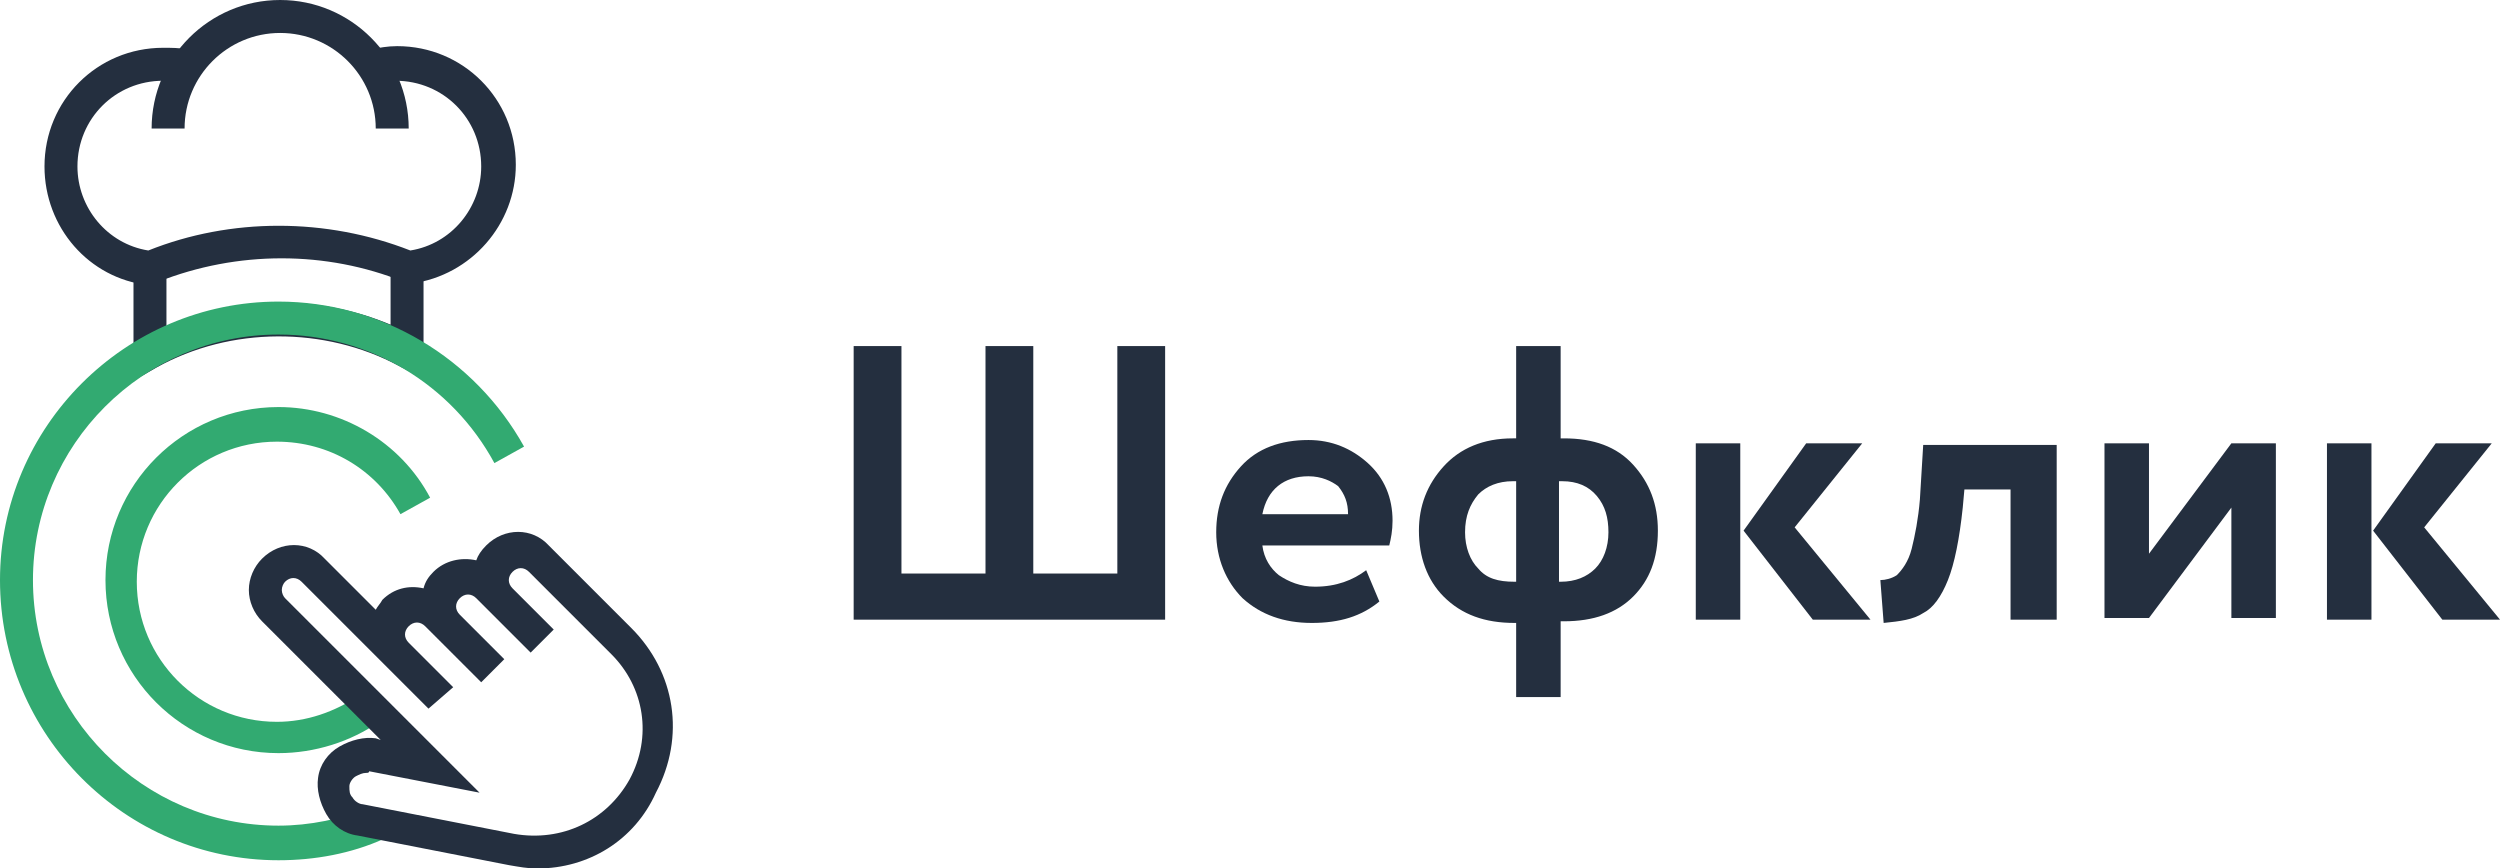 <?xml version="1.0" encoding="utf-8"?>
<!-- Generator: Adobe Illustrator 26.2.1, SVG Export Plug-In . SVG Version: 6.00 Build 0)  -->
<svg version="1.2" baseProfile="tiny" id="Layer_1" xmlns="http://www.w3.org/2000/svg" xmlns:xlink="http://www.w3.org/1999/xlink"
	 x="0px" y="0px" width="151.7px" height="52.7px" viewBox="0 0 151.7 52.7" overflow="visible" xml:space="preserve">
<g>
	<g>
		<g>
			<g>
				<path fill="none" stroke="#32AA71" stroke-width="2" stroke-miterlimit="10" d="M30.2,7.3"/>
			</g>
			<g>
				<path fill="#242F3F" d="M24.8,7.8h-2c0-3.2-2.6-5.8-5.8-5.8c-3.2,0-5.8,2.6-5.8,5.8h-2c0-4.3,3.5-7.8,7.8-7.8S24.8,3.5,24.8,7.8
					z"/>
			</g>
			<g>
				<path fill="#242F3F" d="M9.3,17.3l-0.3,0c-3.6-0.4-6.3-3.5-6.3-7.2c0-4,3.2-7.2,7.2-7.2c0.5,0,1,0,1.5,0.1l-0.4,2
					c-0.3-0.1-0.7-0.1-1.1-0.1c-2.9,0-5.2,2.3-5.2,5.2c0,2.5,1.8,4.7,4.3,5.1c5-2,10.8-2,15.9,0c2.5-0.4,4.3-2.6,4.3-5.1
					c0-2.9-2.3-5.2-5.2-5.2c-0.4,0-0.8,0-1.1,0.1l-0.4-2c0.5-0.1,1-0.2,1.6-0.2c4,0,7.2,3.2,7.2,7.2c0,3.6-2.7,6.7-6.3,7.2l-0.3,0
					l-0.2-0.1c-4.7-1.9-10.1-1.9-14.9,0L9.3,17.3z"/>
			</g>
			<g>
				<path fill="#242F3F" d="M8.1,23.1l0-6.8h2l0,3.5c4.3-1.9,9.3-1.9,13.6-0.1v-3.4h2v6.7l-1.5-0.8c-4.5-2.4-10.2-2.4-14.7,0.1
					L8.1,23.1z"/>
			</g>
		</g>
		<g>
			<path fill="#32AA71" d="M16.9,52.2C7.6,52.2,0,44.6,0,35.2c0-9.3,7.6-16.9,16.9-16.9c6.2,0,11.9,3.4,14.9,8.8l-1.8,1
				c-2.6-4.8-7.6-7.8-13.1-7.8C8.7,20.3,2,27,2,35.2c0,8.2,6.7,14.9,14.9,14.9c1.9,0,3.8-0.4,5.6-1.1l0.8,1.9
				C21.3,51.8,19.1,52.2,16.9,52.2z"/>
		</g>
		<g>
			<path fill="#32AA71" d="M16.9,45.7c-5.8,0-10.5-4.7-10.5-10.5s4.7-10.5,10.5-10.5c3.8,0,7.4,2.1,9.2,5.5l-1.8,1
				c-1.5-2.7-4.3-4.4-7.5-4.4c-4.7,0-8.5,3.8-8.5,8.5c0,4.7,3.8,8.5,8.5,8.5c1.8,0,3.5-0.6,5-1.6l1.2,1.6
				C21.3,45,19.1,45.7,16.9,45.7z"/>
		</g>
		<g>
			<path fill="#242F3F" d="M32.6,52.7c-0.6,0-1.1-0.1-1.7-0.2l-9.2-1.8c-0.8-0.1-1.5-0.6-1.9-1.3c-0.4-0.7-0.6-1.5-0.5-2.2
				c0.1-0.8,0.6-1.5,1.3-1.9c0.7-0.4,1.5-0.6,2.2-0.5l0.3,0.1l-7.2-7.2c-0.5-0.5-0.8-1.2-0.8-1.9c0-0.7,0.3-1.4,0.8-1.9
				c1.1-1.1,2.8-1.1,3.8,0l3.1,3.1c0.1-0.2,0.3-0.4,0.4-0.6c0.7-0.7,1.6-0.9,2.5-0.7c0.1-0.4,0.3-0.7,0.6-1c0.7-0.7,1.7-0.9,2.6-0.7
				c0.1-0.3,0.3-0.6,0.6-0.9c1.1-1.1,2.8-1.1,3.8,0l5,5c2.7,2.7,3.3,6.6,1.5,10C38.5,51,35.7,52.7,32.6,52.7z M22.2,46.9
				c-0.2,0-0.4,0.1-0.6,0.2c-0.2,0.1-0.4,0.4-0.4,0.6c0,0.3,0,0.5,0.2,0.7c0.1,0.2,0.4,0.4,0.6,0.4l9.2,1.8c2.9,0.5,5.6-0.8,7-3.3
				c1.4-2.6,0.9-5.6-1.1-7.6l-5-5c-0.3-0.3-0.7-0.3-1,0c-0.3,0.3-0.3,0.7,0,1l2.5,2.5l-1.4,1.4l-3.3-3.3c-0.3-0.3-0.7-0.3-1,0
				c-0.3,0.3-0.3,0.7,0,1l2.7,2.7l-1.4,1.4l-2.7-2.7c0,0,0,0,0,0l-0.7-0.7c-0.3-0.3-0.7-0.3-1,0c-0.3,0.3-0.3,0.7,0,1l2.7,2.7L26,43
				l-2.7-2.7c0,0,0,0,0,0l-5-5c-0.3-0.3-0.7-0.3-1,0c-0.1,0.1-0.2,0.3-0.2,0.5c0,0.2,0.1,0.4,0.2,0.5l11.8,11.8l-6.7-1.3
				C22.4,46.9,22.3,46.9,22.2,46.9z"/>
		</g>
	</g>
	<g>
		<path fill="#242F3F" d="M70.8,37.6h-19V21h2.9v13.8h5.1V21h2.9v13.8h5.1V21h2.9V37.6z"/>
		<path fill="#242F3F" d="M82.9,34.6l0.8,1.9c-1.1,0.9-2.4,1.3-4.1,1.3c-1.7,0-3.1-0.5-4.2-1.5c-1-1-1.6-2.4-1.6-4
			c0-1.6,0.5-2.9,1.5-4s2.4-1.6,4.1-1.6c1.4,0,2.6,0.5,3.6,1.4c1,0.9,1.5,2.1,1.5,3.5c0,0.6-0.1,1.1-0.2,1.5h-7.7
			c0.1,0.8,0.5,1.4,1,1.8c0.6,0.4,1.3,0.7,2.2,0.7C81.1,35.6,82.1,35.2,82.9,34.6z M79.4,28.9c-1.5,0-2.5,0.8-2.8,2.3h5.2
			c0-0.7-0.2-1.2-0.6-1.7C80.8,29.2,80.2,28.9,79.4,28.9z"/>
		<path fill="#242F3F" d="M94.7,42.3h-2.7v-4.5h-0.1c-1.8,0-3.2-0.5-4.3-1.6c-1-1-1.5-2.4-1.5-4c0-1.5,0.5-2.8,1.5-3.9
			c1-1.1,2.4-1.7,4.2-1.7h0.2V21h2.7v5.6h0.2c1.8,0,3.2,0.5,4.2,1.6c1,1.1,1.5,2.4,1.5,4c0,1.7-0.5,3-1.5,4c-1,1-2.4,1.5-4.2,1.5
			h-0.2V42.3z M88.9,32.3c0,0.9,0.3,1.7,0.8,2.2c0.5,0.6,1.2,0.8,2.2,0.8h0.1v-6.1h-0.2c-0.9,0-1.6,0.3-2.1,0.8
			C89.2,30.6,88.9,31.3,88.9,32.3z M94.8,29.2h-0.2v6.1h0.1c0.9,0,1.6-0.3,2.1-0.8c0.5-0.5,0.8-1.3,0.8-2.2c0-0.9-0.2-1.6-0.7-2.2
			C96.4,29.5,95.7,29.2,94.8,29.2z"/>
		<path fill="#242F3F" d="M105.6,37.6h-2.7V26.9h2.7V37.6z M109.6,26.9h3.4l-4.1,5.1l4.6,5.6h-3.5l-4.2-5.4L109.6,26.9z"/>
		<path fill="#242F3F" d="M124.7,37.6H122v-7.9h-2.8l-0.1,1.1c-0.2,1.9-0.5,3.4-0.9,4.4s-0.9,1.7-1.5,2c-0.6,0.4-1.4,0.5-2.4,0.6
			l-0.2-2.6c0.3,0,0.7-0.1,1-0.3c0.3-0.3,0.7-0.8,0.9-1.6s0.4-1.8,0.5-3l0.2-3.3h8.1V37.6z"/>
		<path fill="#242F3F" d="M135.4,30.8l-5,6.7h-2.7V26.9h2.7v6.7l5-6.7h2.7v10.6h-2.7V30.8z"/>
		<path fill="#242F3F" d="M143.9,37.6h-2.7V26.9h2.7V37.6z M147.8,26.9h3.4l-4.1,5.1l4.6,5.6h-3.5l-4.2-5.4L147.8,26.9z"/>
	</g>
</g>
<g display="none">
	<g display="inline">
		<path fill="none" stroke="#32AA71" stroke-width="2" stroke-miterlimit="10" d="M30.2,7.3"/>
		<path fill="none" stroke="#242F3F" stroke-width="2" stroke-miterlimit="10" d="M10.1,7.8c0-3.8,3.1-6.8,6.8-6.8s6.8,3.1,6.8,6.8"
			/>
		<path fill="none" stroke="#242F3F" stroke-width="2" stroke-miterlimit="10" d="M22.6,4.1C23.1,4,23.5,3.9,24,3.9
			c3.4,0,6.2,2.8,6.2,6.2c0,3.2-2.4,5.8-5.5,6.2c-2.4-1-5-1.5-7.8-1.5c-2.8,0-5.4,0.5-7.8,1.5c-3.1-0.4-5.5-3-5.5-6.2
			c0-3.4,2.8-6.2,6.2-6.2c0.4,0,0.8,0,1.3,0.1"/>
		<path fill="none" stroke="#242F3F" stroke-width="2" stroke-miterlimit="10" d="M24.7,16.2v5c-2.3-1.2-4.9-1.9-7.7-1.9
			c-2.9,0-5.6,0.8-7.9,2.1l0-5.1"/>
	</g>
	<path display="inline" fill="none" stroke="#32AA71" stroke-width="2" stroke-miterlimit="10" d="M22.9,50c-1.8,0.8-3.9,1.2-6,1.2
		C8.1,51.2,1,44,1,35.2s7.1-15.9,15.9-15.9c6,0,11.3,3.4,14,8.3"/>
	<path display="inline" fill="none" stroke="#32AA71" stroke-width="2" stroke-miterlimit="10" d="M22.5,42.9
		c-1.6,1.1-3.5,1.8-5.5,1.8c-5.2,0-9.5-4.2-9.5-9.5s4.2-9.5,9.5-9.5c3.6,0,6.7,2,8.3,5"/>
	<path display="inline" fill="none" stroke="#242F3F" stroke-width="2" stroke-miterlimit="10" d="M31.1,51.6l-9.2-1.8
		c-1.1-0.2-1.8-1.2-1.6-2.3v0c0.2-1.1,1.2-1.8,2.3-1.6l3.5,0.7l-9.5-9.5c-0.7-0.7-0.7-1.8,0-2.4l0,0c0.7-0.7,1.8-0.7,2.4,0l7.6,7.6
		L24,39.6c-0.7-0.7-0.7-1.8,0-2.4l0,0c0.7-0.7,1.8-0.7,2.4,0l3.4,3.4l-2.7-2.7c-0.7-0.7-0.7-1.8,0-2.4h0c0.7-0.7,1.8-0.7,2.4,0
		l3.3,3.3l-2.5-2.5c-0.7-0.7-0.7-1.8,0-2.4l0,0c0.7-0.7,1.8-0.7,2.4,0l5,5C43,44.1,38.3,52.9,31.1,51.6L31.1,51.6z"/>
</g>
<g display="none">
	<path display="inline" fill="#242F3F" d="M70.8,37.6h-19V21h2.9v13.8h5.1V21h2.9v13.8h5.1V21h2.9V37.6z"/>
	<path display="inline" fill="#242F3F" d="M82.9,34.6l0.8,1.9c-1.1,0.9-2.4,1.3-4.1,1.3c-1.7,0-3.1-0.5-4.2-1.5c-1-1-1.6-2.4-1.6-4
		c0-1.6,0.5-2.9,1.5-4s2.4-1.6,4.1-1.6c1.4,0,2.6,0.5,3.6,1.4c1,0.9,1.5,2.1,1.5,3.5c0,0.6-0.1,1.1-0.2,1.5h-7.7
		c0.1,0.8,0.5,1.4,1,1.8c0.6,0.4,1.3,0.7,2.2,0.7C81.1,35.6,82.1,35.2,82.9,34.6z M79.4,28.9c-1.5,0-2.5,0.8-2.8,2.3h5.2
		c0-0.7-0.2-1.2-0.6-1.7C80.8,29.2,80.2,28.9,79.4,28.9z"/>
	<path display="inline" fill="#242F3F" d="M94.7,42.3h-2.7v-4.5h-0.1c-1.8,0-3.2-0.5-4.3-1.6c-1-1-1.5-2.4-1.5-4
		c0-1.5,0.5-2.8,1.5-3.9c1-1.1,2.4-1.7,4.2-1.7h0.2V21h2.7v5.6h0.2c1.8,0,3.2,0.5,4.2,1.6c1,1.1,1.5,2.4,1.5,4c0,1.7-0.5,3-1.5,4
		c-1,1-2.4,1.5-4.2,1.5h-0.2V42.3z M88.9,32.3c0,0.9,0.3,1.7,0.8,2.2c0.5,0.6,1.2,0.8,2.2,0.8h0.1v-6.1h-0.2c-0.9,0-1.6,0.3-2.1,0.8
		C89.2,30.6,88.9,31.3,88.9,32.3z M94.8,29.2h-0.2v6.1h0.1c0.9,0,1.6-0.3,2.1-0.8c0.5-0.5,0.8-1.3,0.8-2.2c0-0.9-0.2-1.6-0.7-2.2
		C96.4,29.5,95.7,29.2,94.8,29.2z"/>
	<path display="inline" fill="#242F3F" d="M105.6,37.6h-2.7V26.9h2.7V37.6z M109.6,26.9h3.4l-4.1,5.1l4.6,5.6h-3.5l-4.2-5.4
		L109.6,26.9z"/>
	<path display="inline" fill="#242F3F" d="M124.7,37.6H122v-7.9h-2.8l-0.1,1.1c-0.2,1.9-0.5,3.4-0.9,4.4s-0.9,1.7-1.5,2
		c-0.6,0.4-1.4,0.5-2.4,0.6l-0.2-2.6c0.3,0,0.7-0.1,1-0.3c0.3-0.3,0.7-0.8,0.9-1.6s0.4-1.8,0.5-3l0.2-3.3h8.1V37.6z"/>
	<path display="inline" fill="#242F3F" d="M135.4,30.8l-5,6.7h-2.7V26.9h2.7v6.7l5-6.7h2.7v10.6h-2.7V30.8z"/>
	<path display="inline" fill="#242F3F" d="M143.9,37.6h-2.7V26.9h2.7V37.6z M147.8,26.9h3.4l-4.1,5.1l4.6,5.6h-3.5l-4.2-5.4
		L147.8,26.9z"/>
</g>
</svg>
